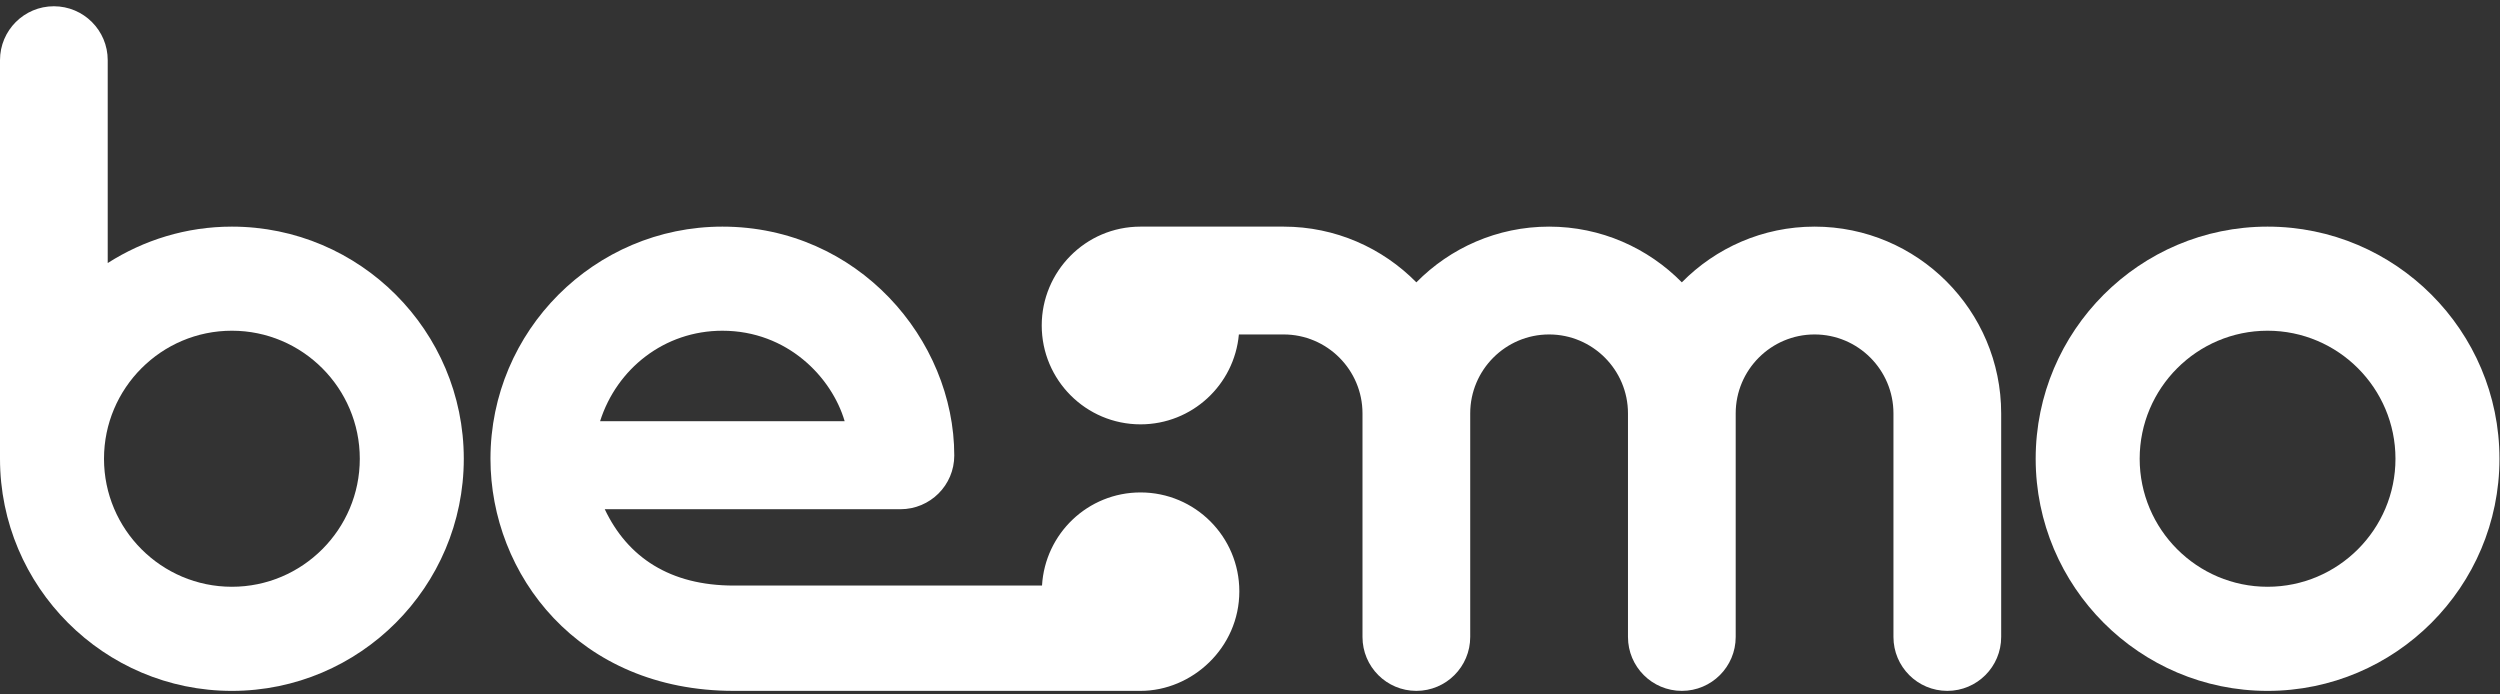 <?xml version="1.0" encoding="UTF-8"?>
<svg width="288px" height="80px" viewBox="0 0 288 80" version="1.1" xmlns="http://www.w3.org/2000/svg" xmlns:xlink="http://www.w3.org/1999/xlink">
    <rect x="0" y="0" width="288" height="80" fill="#333333" stroke="none"/>
    <!-- Generator: Sketch 57.1 (83088) - https://sketch.com -->
    <title>Assets/Logo</title>
    <desc>Created with Sketch.</desc>
    <g id="Page-2" stroke="none" stroke-width="1" fill="none" fill-rule="evenodd">
        <g id="Mobile-Home" transform="translate(-66, -23)" fill="#FFFFFF">
            <g id="Assets/Logo-White" transform="translate(66, 23)">
                <path d="M83.217,38.1 C90.722,38.1 95.824,43.474 97.303,48.519 L69.131,48.519 C71.051,42.476 76.539,38.1 83.217,38.1 M142.771,68.121 C142.771,61.829 137.675,56.729 131.389,56.729 C125.327,56.729 120.386,61.476 120.04,67.457 L84.536,67.457 C77.194,67.457 72.303,64.218 69.668,58.662 L103.727,58.662 C107.154,58.662 109.932,55.903 109.932,52.473 C109.932,39.097 98.811,26.107 83.217,26.107 C68.487,26.107 56.502,38.102 56.502,52.848 C56.502,66.141 66.574,79.589 84.536,79.589 L131.389,79.589 C137.33,79.589 142.771,74.627 142.771,68.121" id="Fill-1"></path>
                <path d="M26.714,67.596 C18.59,67.596 11.981,60.981 11.981,52.848 C11.981,44.715 18.59,38.099 26.714,38.099 C34.839,38.099 41.448,44.715 41.448,52.848 C41.448,60.981 34.839,67.596 26.714,67.596 M26.714,26.107 C21.45,26.107 16.551,27.66 12.409,30.302 L12.409,6.932 C12.409,3.502 9.632,0.721 6.205,0.721 C2.778,0.721 -0,3.502 -0,6.932 L-0,52.848 C-0,67.593 11.985,79.59 26.714,79.59 C41.444,79.59 53.429,67.593 53.429,52.848 C53.429,38.103 41.444,26.107 26.714,26.107" id="Fill-4"></path>
                <path d="M209.039,26.107 C203.06,26.107 197.648,28.567 193.748,32.525 C189.848,28.567 184.435,26.107 178.456,26.107 C172.477,26.107 167.065,28.567 163.165,32.525 C159.264,28.567 153.852,26.107 147.872,26.107 L131.389,26.107 C125.011,26.107 120.007,31.311 120.007,37.491 C120.007,43.783 125.102,48.885 131.389,48.885 C137.325,48.885 142.195,44.334 142.719,38.529 L147.872,38.529 C152.883,38.529 156.959,42.609 156.959,47.624 L156.959,73.378 C156.959,76.808 159.737,79.589 163.165,79.589 C166.591,79.589 169.369,76.808 169.369,73.378 L169.369,47.624 C169.369,42.609 173.445,38.529 178.456,38.529 C183.466,38.529 187.543,42.609 187.543,47.624 L187.543,73.378 C187.543,76.808 190.321,79.589 193.748,79.589 C197.174,79.589 199.952,76.808 199.952,73.378 L199.952,47.624 C199.952,42.609 204.029,38.529 209.039,38.529 C214.05,38.529 218.126,42.609 218.126,47.624 L218.126,73.378 C218.126,76.808 220.904,79.589 224.331,79.589 C227.758,79.589 230.536,76.808 230.536,73.378 L230.536,47.624 C230.536,35.76 220.893,26.107 209.039,26.107" id="Fill-7"></path>
                <path d="M261.225,67.596 C253.1,67.596 246.49,60.98 246.49,52.847 C246.49,44.716 253.1,38.099 261.225,38.099 C269.348,38.099 275.958,44.716 275.958,52.847 C275.958,60.98 269.348,67.596 261.225,67.596 M261.225,26.107 C246.494,26.107 234.51,38.103 234.51,52.847 C234.51,67.593 246.494,79.59 261.225,79.59 C275.954,79.59 287.939,67.593 287.939,52.847 C287.939,38.103 275.954,26.107 261.225,26.107" id="Fill-10"></path>
            </g>
        </g>
    </g>
</svg>